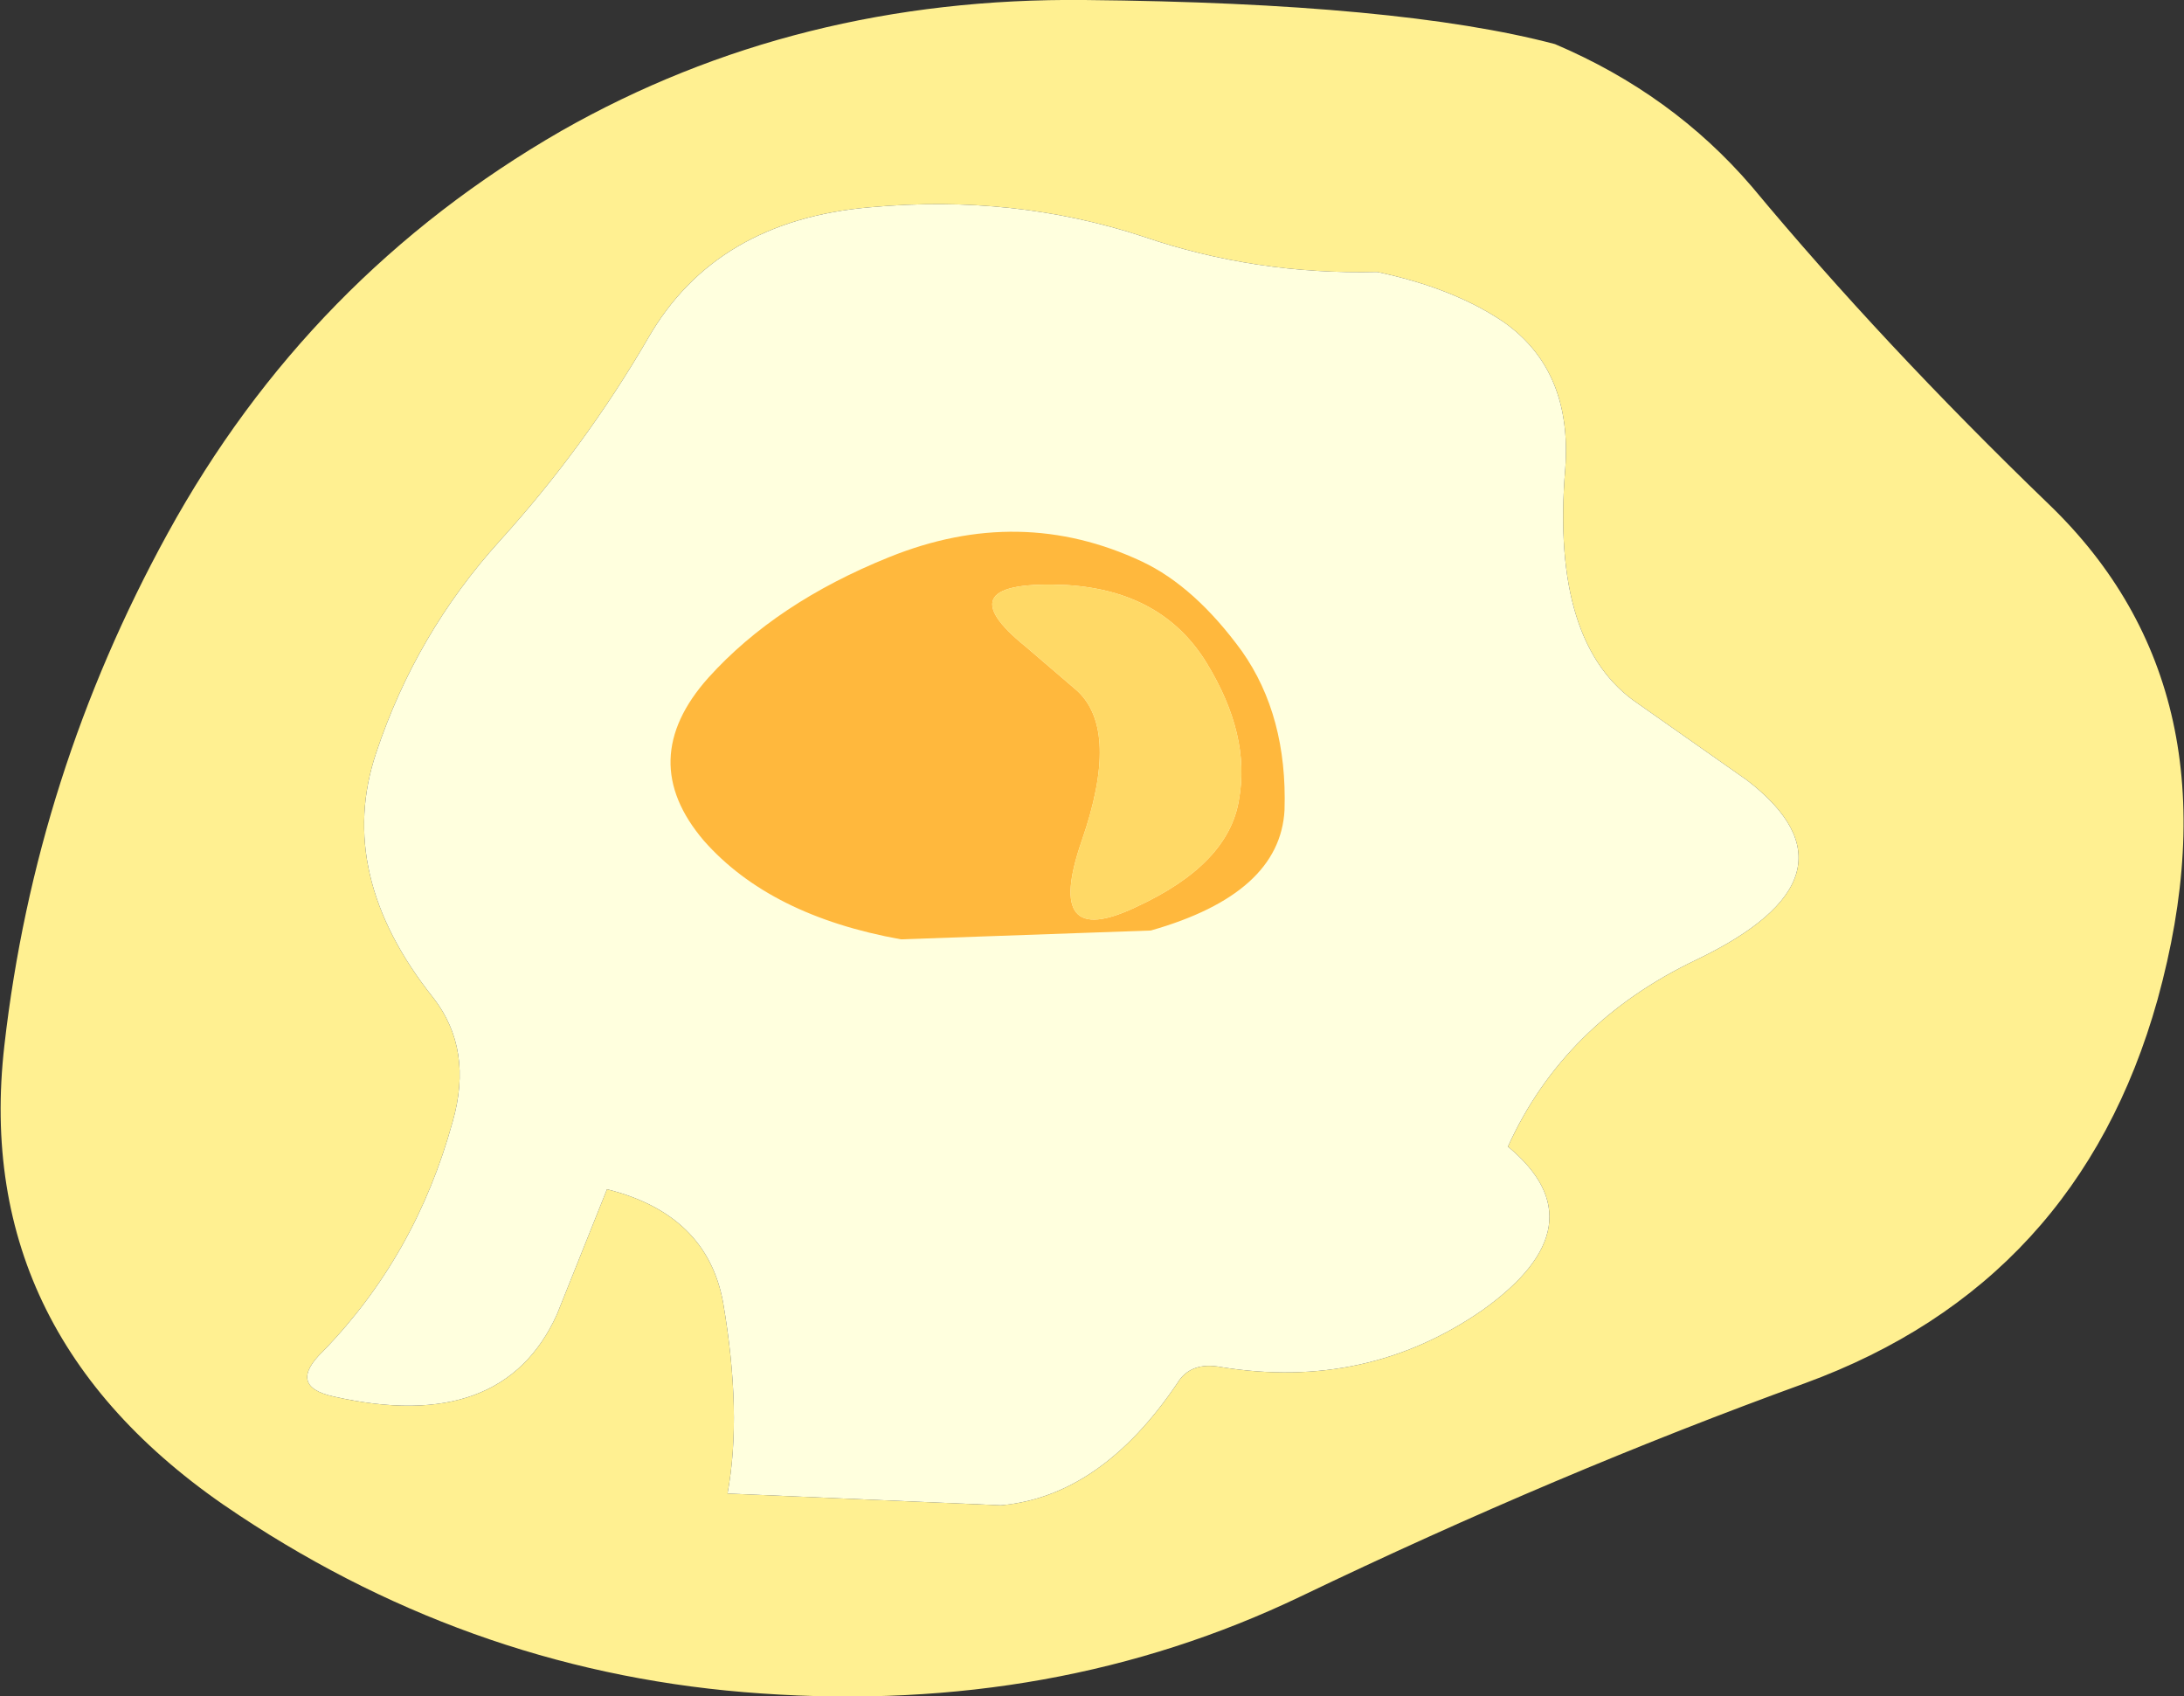 <?xml version="1.0" encoding="UTF-8" standalone="no"?>
<svg xmlns:xlink="http://www.w3.org/1999/xlink" height="57.7px" width="74.3px" xmlns="http://www.w3.org/2000/svg">
  <rect width="100%" height="100%" fill="#333333" stroke="none"/>
  <g transform="matrix(1.0, 0.0, 0.0, 1.0, 0.0, 0.0)">
    <path d="M52.9 1.5 Q56.9 3.2 59.6 6.35 64.05 11.7 69.7 17.15 76.3 23.5 73.4 34.0 70.7 43.65 61.4 47.05 53.0 50.1 44.25 54.3 35.9 58.3 25.9 57.6 16.3 56.95 8.15 51.55 -1.0 45.55 0.15 35.55 1.2 26.35 5.7 18.15 10.5 9.4 19.1 4.45 27.1 -0.1 36.9 0.0 47.6 0.1 52.9 1.5 M55.75 23.95 Q52.75 21.95 53.25 15.95 53.5 12.6 51.15 10.95 49.45 9.8 46.85 9.25 42.7 9.35 38.9 8.05 34.5 6.6 29.6 7.05 24.35 7.5 22.05 11.5 19.9 15.2 17.0 18.4 14.15 21.55 12.8 25.6 11.4 29.75 14.75 33.95 16.1 35.7 15.4 38.15 14.15 42.7 11.0 45.95 9.75 47.15 11.35 47.5 17.1 48.8 18.95 44.7 L20.65 40.45 Q24.05 41.3 24.6 44.3 25.25 48.1 24.75 50.8 L34.05 51.2 Q37.45 50.9 40.05 47.05 40.5 46.3 41.55 46.5 46.5 47.3 50.45 44.55 54.5 41.65 51.3 39.0 53.2 34.8 57.7 32.65 63.65 29.8 59.45 26.55 L55.75 23.95" fill="#fff091" fill-rule="evenodd" stroke="none"/>
    <path d="M55.75 23.95 L59.45 26.55 Q63.65 29.8 57.7 32.65 53.2 34.8 51.3 39.0 54.5 41.65 50.45 44.55 46.5 47.3 41.55 46.5 40.5 46.3 40.05 47.05 37.45 50.9 34.05 51.2 L24.75 50.8 Q25.25 48.1 24.6 44.3 24.05 41.3 20.65 40.45 L18.95 44.7 Q17.1 48.8 11.35 47.5 9.75 47.15 11.0 45.95 14.15 42.7 15.4 38.15 16.1 35.7 14.75 33.95 11.4 29.75 12.8 25.6 14.15 21.55 17.0 18.4 19.9 15.2 22.05 11.5 24.35 7.5 29.6 7.05 34.5 6.6 38.9 8.05 42.7 9.35 46.85 9.25 49.45 9.8 51.15 10.95 53.5 12.6 53.25 15.95 52.75 21.95 55.75 23.95" fill="#ffffde" fill-rule="evenodd" stroke="none"/>
    <path d="M23.95 28.6 Q21.6 25.85 24.1 23.05 26.4 20.5 30.25 18.95 34.7 17.15 38.85 19.1 40.65 19.95 42.25 22.15 43.8 24.35 43.7 27.55 43.55 30.4 39.15 31.65 L30.65 31.95 Q26.2 31.15 23.95 28.6 M34.9 22.0 L36.65 23.5 Q38.1 24.85 36.8 28.6 35.5 32.35 38.65 30.85 41.8 29.4 42.15 27.2 42.55 25.0 41.05 22.55 39.55 20.1 36.3 19.9 32.05 19.7 34.9 22.0" fill="#ffb83d" fill-rule="evenodd" stroke="none"/>
    <path d="M34.9 22.0 Q32.05 19.7 36.3 19.9 39.55 20.1 41.05 22.55 42.55 25.0 42.15 27.2 41.8 29.4 38.65 30.85 35.5 32.35 36.8 28.6 38.1 24.85 36.65 23.5 L34.9 22.0" fill="#ffd966" fill-rule="evenodd" stroke="none"/>
  </g>
</svg>
